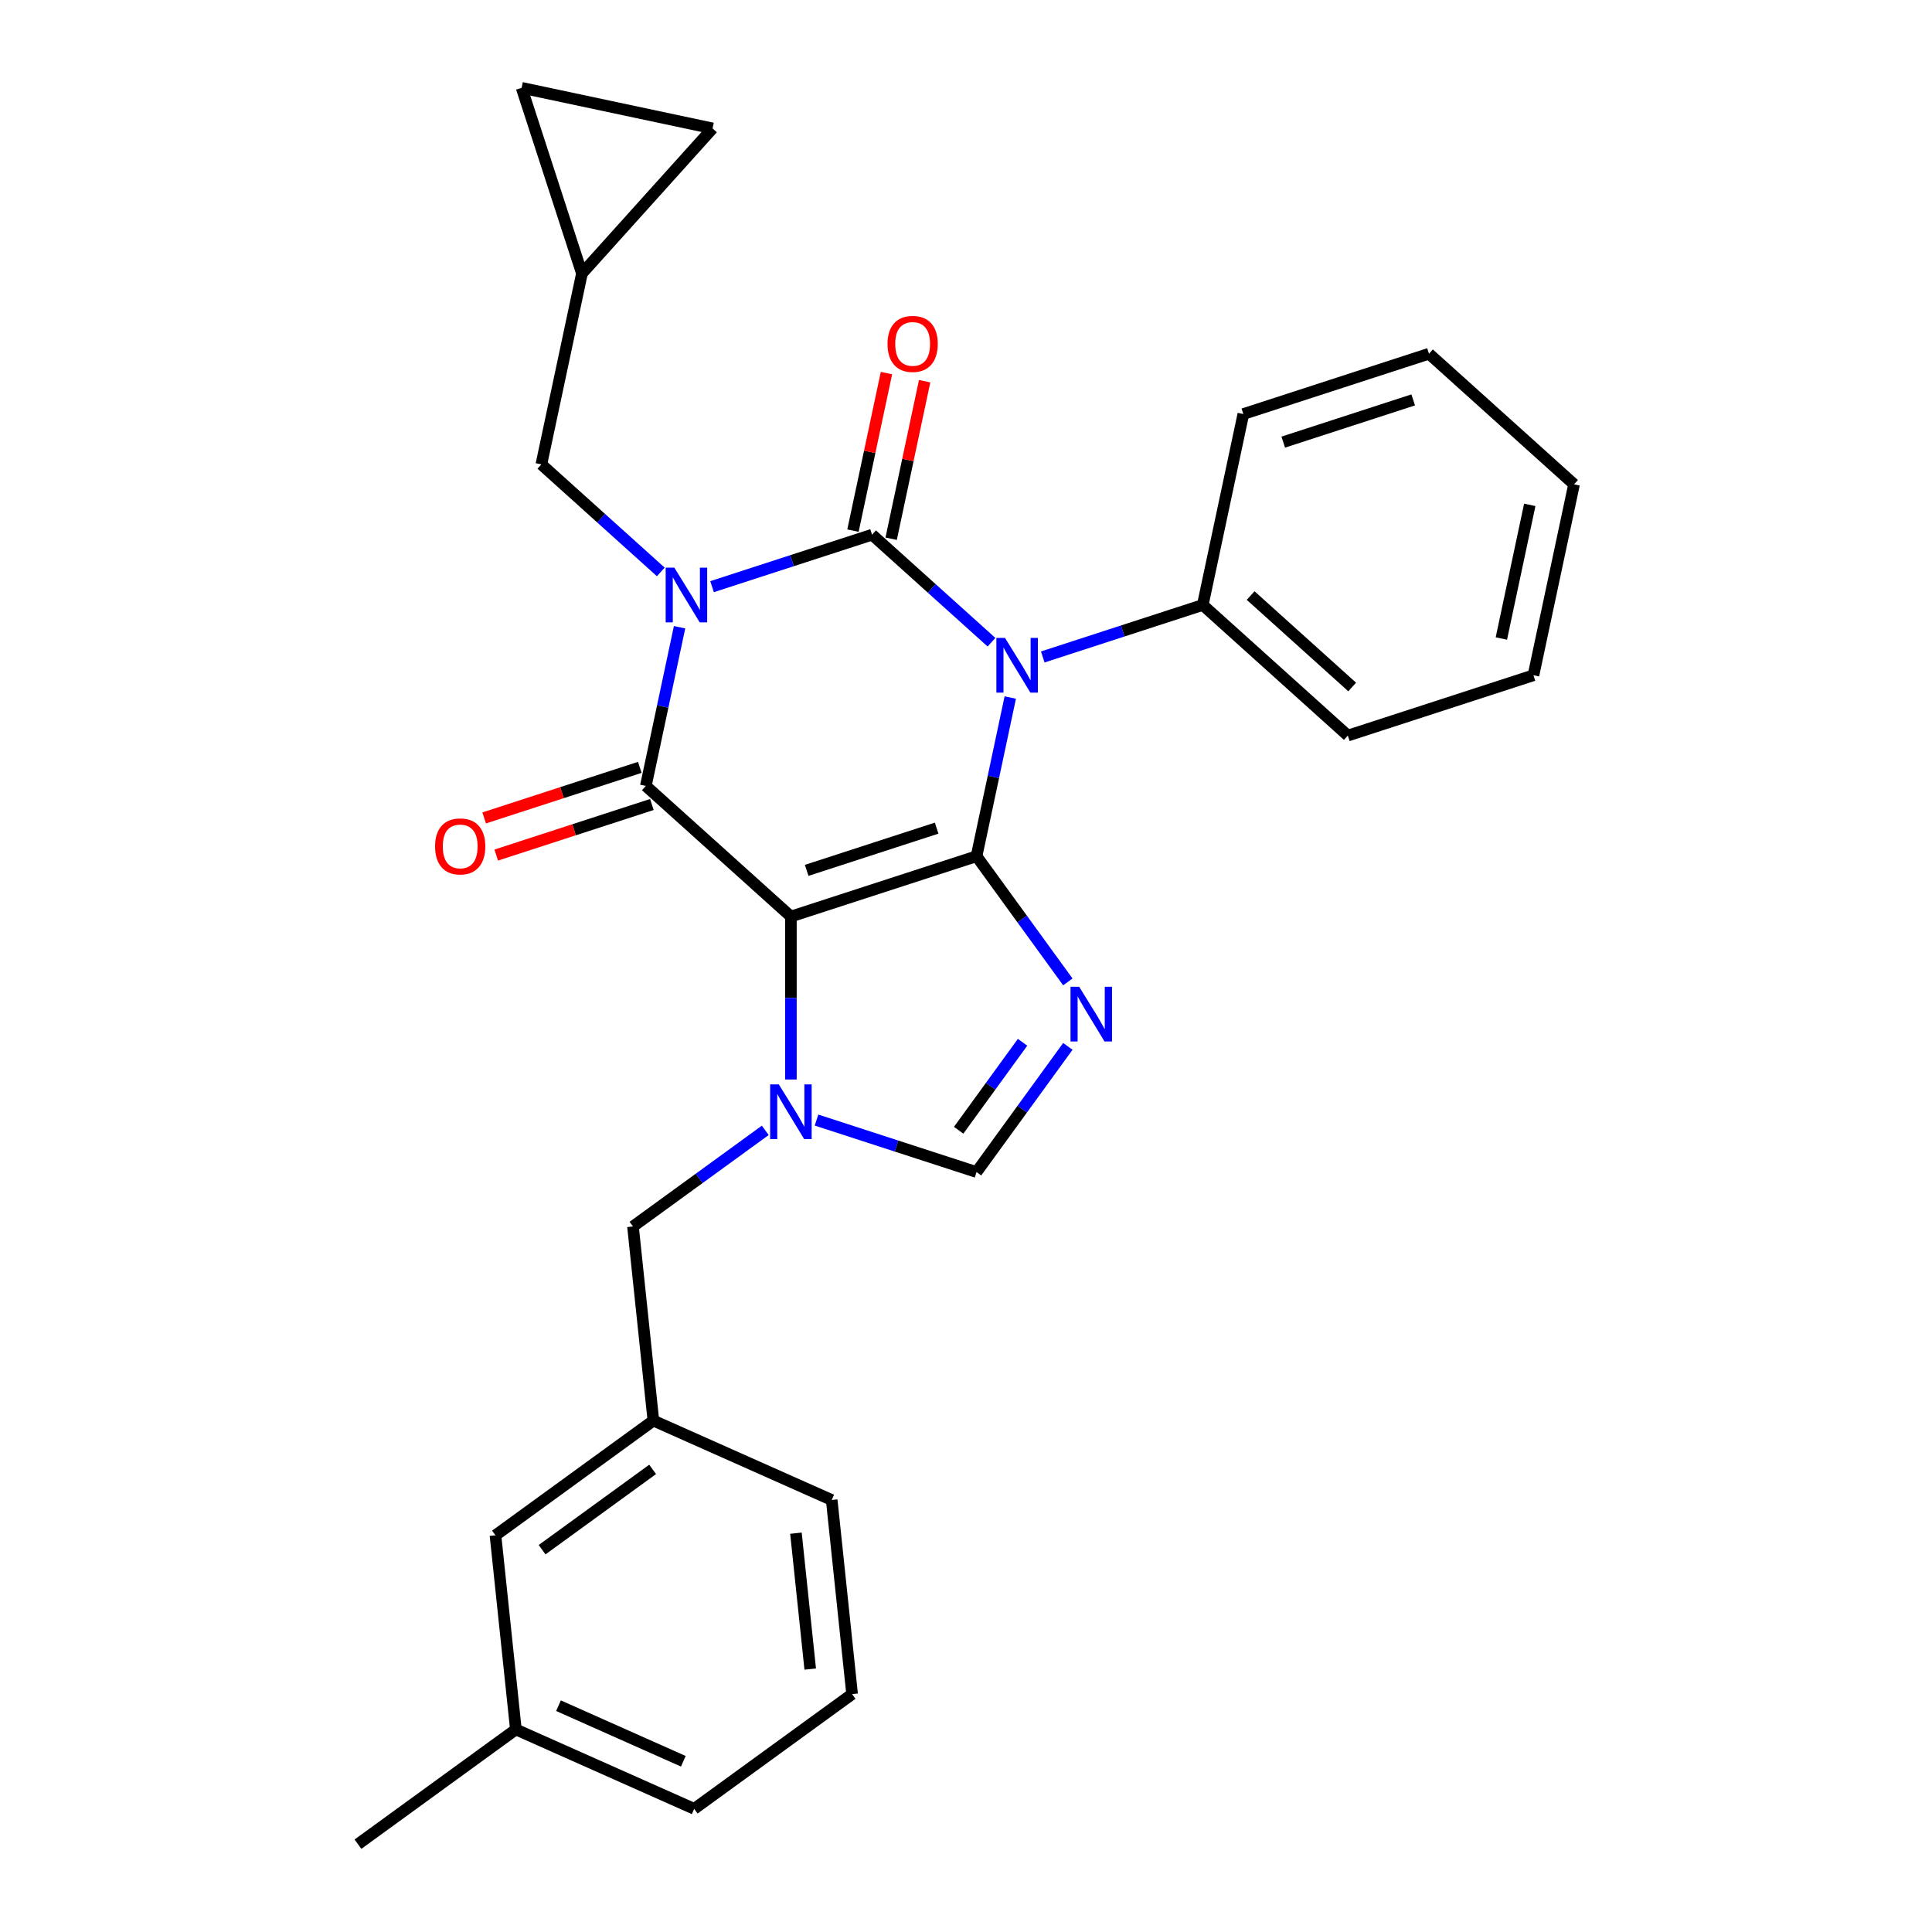 <?xml version='1.0' encoding='iso-8859-1'?>
<svg version='1.1' baseProfile='full'
              xmlns='http://www.w3.org/2000/svg'
                      xmlns:rdkit='http://www.rdkit.org/xml'
                      xmlns:xlink='http://www.w3.org/1999/xlink'
                  xml:space='preserve'
width='1000px' height='1000px' viewBox='0 0 1000 1000'>
<!-- END OF HEADER -->
<rect style='opacity:1.0;fill:#FFFFFF;stroke:none' width='1000' height='1000' x='0' y='0'> </rect>
<path class='bond-1' d='M 368.557,303.66 L 409.967,290.205' style='fill:none;fill-rule:evenodd;stroke:#0000FF;stroke-width:6px;stroke-linecap:butt;stroke-linejoin:miter;stroke-opacity:1' />
<path class='bond-1' d='M 409.967,290.205 L 451.378,276.75' style='fill:none;fill-rule:evenodd;stroke:#000000;stroke-width:6px;stroke-linecap:butt;stroke-linejoin:miter;stroke-opacity:1' />
<path class='bond-4' d='M 351.744,324.656 L 343.015,365.726' style='fill:none;fill-rule:evenodd;stroke:#0000FF;stroke-width:6px;stroke-linecap:butt;stroke-linejoin:miter;stroke-opacity:1' />
<path class='bond-4' d='M 343.015,365.726 L 334.285,406.795' style='fill:none;fill-rule:evenodd;stroke:#000000;stroke-width:6px;stroke-linecap:butt;stroke-linejoin:miter;stroke-opacity:1' />
<path class='bond-8' d='M 342.025,296.026 L 311.117,268.196' style='fill:none;fill-rule:evenodd;stroke:#0000FF;stroke-width:6px;stroke-linecap:butt;stroke-linejoin:miter;stroke-opacity:1' />
<path class='bond-8' d='M 311.117,268.196 L 280.209,240.367' style='fill:none;fill-rule:evenodd;stroke:#000000;stroke-width:6px;stroke-linecap:butt;stroke-linejoin:miter;stroke-opacity:1' />
<path class='bond-0' d='M 505.454,443.178 L 409.367,474.399' style='fill:none;fill-rule:evenodd;stroke:#000000;stroke-width:6px;stroke-linecap:butt;stroke-linejoin:miter;stroke-opacity:1' />
<path class='bond-0' d='M 484.797,428.644 L 417.536,450.498' style='fill:none;fill-rule:evenodd;stroke:#000000;stroke-width:6px;stroke-linecap:butt;stroke-linejoin:miter;stroke-opacity:1' />
<path class='bond-5' d='M 505.454,443.178 L 529.085,475.704' style='fill:none;fill-rule:evenodd;stroke:#000000;stroke-width:6px;stroke-linecap:butt;stroke-linejoin:miter;stroke-opacity:1' />
<path class='bond-5' d='M 529.085,475.704 L 552.717,508.229' style='fill:none;fill-rule:evenodd;stroke:#0000FF;stroke-width:6px;stroke-linecap:butt;stroke-linejoin:miter;stroke-opacity:1' />
<path class='bond-28' d='M 505.454,443.178 L 514.184,402.109' style='fill:none;fill-rule:evenodd;stroke:#000000;stroke-width:6px;stroke-linecap:butt;stroke-linejoin:miter;stroke-opacity:1' />
<path class='bond-28' d='M 514.184,402.109 L 522.913,361.04' style='fill:none;fill-rule:evenodd;stroke:#0000FF;stroke-width:6px;stroke-linecap:butt;stroke-linejoin:miter;stroke-opacity:1' />
<path class='bond-3' d='M 451.378,276.75 L 482.286,304.579' style='fill:none;fill-rule:evenodd;stroke:#000000;stroke-width:6px;stroke-linecap:butt;stroke-linejoin:miter;stroke-opacity:1' />
<path class='bond-3' d='M 482.286,304.579 L 513.194,332.409' style='fill:none;fill-rule:evenodd;stroke:#0000FF;stroke-width:6px;stroke-linecap:butt;stroke-linejoin:miter;stroke-opacity:1' />
<path class='bond-9' d='M 461.261,278.85 L 469.927,238.081' style='fill:none;fill-rule:evenodd;stroke:#000000;stroke-width:6px;stroke-linecap:butt;stroke-linejoin:miter;stroke-opacity:1' />
<path class='bond-9' d='M 469.927,238.081 L 478.592,197.312' style='fill:none;fill-rule:evenodd;stroke:#FF0000;stroke-width:6px;stroke-linecap:butt;stroke-linejoin:miter;stroke-opacity:1' />
<path class='bond-9' d='M 441.496,274.649 L 450.162,233.88' style='fill:none;fill-rule:evenodd;stroke:#000000;stroke-width:6px;stroke-linecap:butt;stroke-linejoin:miter;stroke-opacity:1' />
<path class='bond-9' d='M 450.162,233.88 L 458.827,193.11' style='fill:none;fill-rule:evenodd;stroke:#FF0000;stroke-width:6px;stroke-linecap:butt;stroke-linejoin:miter;stroke-opacity:1' />
<path class='bond-2' d='M 409.367,474.399 L 334.285,406.795' style='fill:none;fill-rule:evenodd;stroke:#000000;stroke-width:6px;stroke-linecap:butt;stroke-linejoin:miter;stroke-opacity:1' />
<path class='bond-6' d='M 409.367,474.399 L 409.367,516.572' style='fill:none;fill-rule:evenodd;stroke:#000000;stroke-width:6px;stroke-linecap:butt;stroke-linejoin:miter;stroke-opacity:1' />
<path class='bond-6' d='M 409.367,516.572 L 409.367,558.746' style='fill:none;fill-rule:evenodd;stroke:#0000FF;stroke-width:6px;stroke-linecap:butt;stroke-linejoin:miter;stroke-opacity:1' />
<path class='bond-11' d='M 539.726,340.043 L 581.137,326.588' style='fill:none;fill-rule:evenodd;stroke:#0000FF;stroke-width:6px;stroke-linecap:butt;stroke-linejoin:miter;stroke-opacity:1' />
<path class='bond-11' d='M 581.137,326.588 L 622.548,313.133' style='fill:none;fill-rule:evenodd;stroke:#000000;stroke-width:6px;stroke-linecap:butt;stroke-linejoin:miter;stroke-opacity:1' />
<path class='bond-12' d='M 331.163,397.186 L 290.882,410.274' style='fill:none;fill-rule:evenodd;stroke:#000000;stroke-width:6px;stroke-linecap:butt;stroke-linejoin:miter;stroke-opacity:1' />
<path class='bond-12' d='M 290.882,410.274 L 250.601,423.363' style='fill:none;fill-rule:evenodd;stroke:#FF0000;stroke-width:6px;stroke-linecap:butt;stroke-linejoin:miter;stroke-opacity:1' />
<path class='bond-12' d='M 337.407,416.404 L 297.126,429.492' style='fill:none;fill-rule:evenodd;stroke:#000000;stroke-width:6px;stroke-linecap:butt;stroke-linejoin:miter;stroke-opacity:1' />
<path class='bond-12' d='M 297.126,429.492 L 256.845,442.58' style='fill:none;fill-rule:evenodd;stroke:#FF0000;stroke-width:6px;stroke-linecap:butt;stroke-linejoin:miter;stroke-opacity:1' />
<path class='bond-30' d='M 552.717,541.601 L 529.085,574.127' style='fill:none;fill-rule:evenodd;stroke:#0000FF;stroke-width:6px;stroke-linecap:butt;stroke-linejoin:miter;stroke-opacity:1' />
<path class='bond-30' d='M 529.085,574.127 L 505.454,606.652' style='fill:none;fill-rule:evenodd;stroke:#000000;stroke-width:6px;stroke-linecap:butt;stroke-linejoin:miter;stroke-opacity:1' />
<path class='bond-30' d='M 529.28,539.482 L 512.738,562.25' style='fill:none;fill-rule:evenodd;stroke:#0000FF;stroke-width:6px;stroke-linecap:butt;stroke-linejoin:miter;stroke-opacity:1' />
<path class='bond-30' d='M 512.738,562.25 L 496.196,585.017' style='fill:none;fill-rule:evenodd;stroke:#000000;stroke-width:6px;stroke-linecap:butt;stroke-linejoin:miter;stroke-opacity:1' />
<path class='bond-7' d='M 422.632,579.742 L 464.043,593.197' style='fill:none;fill-rule:evenodd;stroke:#0000FF;stroke-width:6px;stroke-linecap:butt;stroke-linejoin:miter;stroke-opacity:1' />
<path class='bond-7' d='M 464.043,593.197 L 505.454,606.652' style='fill:none;fill-rule:evenodd;stroke:#000000;stroke-width:6px;stroke-linecap:butt;stroke-linejoin:miter;stroke-opacity:1' />
<path class='bond-10' d='M 396.101,585.07 L 361.865,609.943' style='fill:none;fill-rule:evenodd;stroke:#0000FF;stroke-width:6px;stroke-linecap:butt;stroke-linejoin:miter;stroke-opacity:1' />
<path class='bond-10' d='M 361.865,609.943 L 327.63,634.817' style='fill:none;fill-rule:evenodd;stroke:#000000;stroke-width:6px;stroke-linecap:butt;stroke-linejoin:miter;stroke-opacity:1' />
<path class='bond-13' d='M 280.209,240.367 L 301.215,141.542' style='fill:none;fill-rule:evenodd;stroke:#000000;stroke-width:6px;stroke-linecap:butt;stroke-linejoin:miter;stroke-opacity:1' />
<path class='bond-16' d='M 327.63,634.817 L 338.19,735.296' style='fill:none;fill-rule:evenodd;stroke:#000000;stroke-width:6px;stroke-linecap:butt;stroke-linejoin:miter;stroke-opacity:1' />
<path class='bond-21' d='M 622.548,313.133 L 697.629,380.737' style='fill:none;fill-rule:evenodd;stroke:#000000;stroke-width:6px;stroke-linecap:butt;stroke-linejoin:miter;stroke-opacity:1' />
<path class='bond-21' d='M 647.331,308.257 L 699.888,355.58' style='fill:none;fill-rule:evenodd;stroke:#000000;stroke-width:6px;stroke-linecap:butt;stroke-linejoin:miter;stroke-opacity:1' />
<path class='bond-22' d='M 622.548,313.133 L 643.553,214.308' style='fill:none;fill-rule:evenodd;stroke:#000000;stroke-width:6px;stroke-linecap:butt;stroke-linejoin:miter;stroke-opacity:1' />
<path class='bond-14' d='M 301.215,141.542 L 269.994,45.455' style='fill:none;fill-rule:evenodd;stroke:#000000;stroke-width:6px;stroke-linecap:butt;stroke-linejoin:miter;stroke-opacity:1' />
<path class='bond-15' d='M 301.215,141.542 L 368.819,66.46' style='fill:none;fill-rule:evenodd;stroke:#000000;stroke-width:6px;stroke-linecap:butt;stroke-linejoin:miter;stroke-opacity:1' />
<path class='bond-29' d='M 269.994,45.455 L 368.819,66.46' style='fill:none;fill-rule:evenodd;stroke:#000000;stroke-width:6px;stroke-linecap:butt;stroke-linejoin:miter;stroke-opacity:1' />
<path class='bond-17' d='M 338.19,735.296 L 256.454,794.681' style='fill:none;fill-rule:evenodd;stroke:#000000;stroke-width:6px;stroke-linecap:butt;stroke-linejoin:miter;stroke-opacity:1' />
<path class='bond-17' d='M 337.807,760.551 L 280.591,802.121' style='fill:none;fill-rule:evenodd;stroke:#000000;stroke-width:6px;stroke-linecap:butt;stroke-linejoin:miter;stroke-opacity:1' />
<path class='bond-20' d='M 338.19,735.296 L 430.488,776.389' style='fill:none;fill-rule:evenodd;stroke:#000000;stroke-width:6px;stroke-linecap:butt;stroke-linejoin:miter;stroke-opacity:1' />
<path class='bond-18' d='M 256.454,794.681 L 267.014,895.16' style='fill:none;fill-rule:evenodd;stroke:#000000;stroke-width:6px;stroke-linecap:butt;stroke-linejoin:miter;stroke-opacity:1' />
<path class='bond-24' d='M 267.014,895.16 L 185.277,954.545' style='fill:none;fill-rule:evenodd;stroke:#000000;stroke-width:6px;stroke-linecap:butt;stroke-linejoin:miter;stroke-opacity:1' />
<path class='bond-32' d='M 267.014,895.16 L 359.312,936.254' style='fill:none;fill-rule:evenodd;stroke:#000000;stroke-width:6px;stroke-linecap:butt;stroke-linejoin:miter;stroke-opacity:1' />
<path class='bond-32' d='M 289.078,882.865 L 353.686,911.63' style='fill:none;fill-rule:evenodd;stroke:#000000;stroke-width:6px;stroke-linecap:butt;stroke-linejoin:miter;stroke-opacity:1' />
<path class='bond-19' d='M 441.049,876.868 L 430.488,776.389' style='fill:none;fill-rule:evenodd;stroke:#000000;stroke-width:6px;stroke-linecap:butt;stroke-linejoin:miter;stroke-opacity:1' />
<path class='bond-19' d='M 419.369,863.909 L 411.977,793.573' style='fill:none;fill-rule:evenodd;stroke:#000000;stroke-width:6px;stroke-linecap:butt;stroke-linejoin:miter;stroke-opacity:1' />
<path class='bond-23' d='M 441.049,876.868 L 359.312,936.254' style='fill:none;fill-rule:evenodd;stroke:#000000;stroke-width:6px;stroke-linecap:butt;stroke-linejoin:miter;stroke-opacity:1' />
<path class='bond-26' d='M 697.629,380.737 L 793.717,349.516' style='fill:none;fill-rule:evenodd;stroke:#000000;stroke-width:6px;stroke-linecap:butt;stroke-linejoin:miter;stroke-opacity:1' />
<path class='bond-25' d='M 643.553,214.308 L 739.641,183.088' style='fill:none;fill-rule:evenodd;stroke:#000000;stroke-width:6px;stroke-linecap:butt;stroke-linejoin:miter;stroke-opacity:1' />
<path class='bond-25' d='M 664.211,228.843 L 731.472,206.988' style='fill:none;fill-rule:evenodd;stroke:#000000;stroke-width:6px;stroke-linecap:butt;stroke-linejoin:miter;stroke-opacity:1' />
<path class='bond-27' d='M 739.641,183.088 L 814.723,250.692' style='fill:none;fill-rule:evenodd;stroke:#000000;stroke-width:6px;stroke-linecap:butt;stroke-linejoin:miter;stroke-opacity:1' />
<path class='bond-31' d='M 793.717,349.516 L 814.723,250.692' style='fill:none;fill-rule:evenodd;stroke:#000000;stroke-width:6px;stroke-linecap:butt;stroke-linejoin:miter;stroke-opacity:1' />
<path class='bond-31' d='M 777.103,330.491 L 791.807,261.314' style='fill:none;fill-rule:evenodd;stroke:#000000;stroke-width:6px;stroke-linecap:butt;stroke-linejoin:miter;stroke-opacity:1' />
<path  class='atom-0' d='M 349.031 293.811
L 358.311 308.811
Q 359.231 310.291, 360.711 312.971
Q 362.191 315.651, 362.271 315.811
L 362.271 293.811
L 366.031 293.811
L 366.031 322.131
L 362.151 322.131
L 352.191 305.731
Q 351.031 303.811, 349.791 301.611
Q 348.591 299.411, 348.231 298.731
L 348.231 322.131
L 344.551 322.131
L 344.551 293.811
L 349.031 293.811
' fill='#0000FF'/>
<path  class='atom-4' d='M 520.2 330.194
L 529.48 345.194
Q 530.4 346.674, 531.88 349.354
Q 533.36 352.034, 533.44 352.194
L 533.44 330.194
L 537.2 330.194
L 537.2 358.514
L 533.32 358.514
L 523.36 342.114
Q 522.2 340.194, 520.96 337.994
Q 519.76 335.794, 519.4 335.114
L 519.4 358.514
L 515.72 358.514
L 515.72 330.194
L 520.2 330.194
' fill='#0000FF'/>
<path  class='atom-6' d='M 558.58 510.755
L 567.86 525.755
Q 568.78 527.235, 570.26 529.915
Q 571.74 532.595, 571.82 532.755
L 571.82 510.755
L 575.58 510.755
L 575.58 539.075
L 571.7 539.075
L 561.74 522.675
Q 560.58 520.755, 559.34 518.555
Q 558.14 516.355, 557.78 515.675
L 557.78 539.075
L 554.1 539.075
L 554.1 510.755
L 558.58 510.755
' fill='#0000FF'/>
<path  class='atom-7' d='M 403.107 561.271
L 412.387 576.271
Q 413.307 577.751, 414.787 580.431
Q 416.267 583.111, 416.347 583.271
L 416.347 561.271
L 420.107 561.271
L 420.107 589.591
L 416.227 589.591
L 406.267 573.191
Q 405.107 571.271, 403.867 569.071
Q 402.667 566.871, 402.307 566.191
L 402.307 589.591
L 398.627 589.591
L 398.627 561.271
L 403.107 561.271
' fill='#0000FF'/>
<path  class='atom-10' d='M 459.384 178.005
Q 459.384 171.205, 462.744 167.405
Q 466.104 163.605, 472.384 163.605
Q 478.664 163.605, 482.024 167.405
Q 485.384 171.205, 485.384 178.005
Q 485.384 184.885, 481.984 188.805
Q 478.584 192.685, 472.384 192.685
Q 466.144 192.685, 462.744 188.805
Q 459.384 184.925, 459.384 178.005
M 472.384 189.485
Q 476.704 189.485, 479.024 186.605
Q 481.384 183.685, 481.384 178.005
Q 481.384 172.445, 479.024 169.645
Q 476.704 166.805, 472.384 166.805
Q 468.064 166.805, 465.704 169.605
Q 463.384 172.405, 463.384 178.005
Q 463.384 183.725, 465.704 186.605
Q 468.064 189.485, 472.384 189.485
' fill='#FF0000'/>
<path  class='atom-13' d='M 225.197 438.096
Q 225.197 431.296, 228.557 427.496
Q 231.917 423.696, 238.197 423.696
Q 244.477 423.696, 247.837 427.496
Q 251.197 431.296, 251.197 438.096
Q 251.197 444.976, 247.797 448.896
Q 244.397 452.776, 238.197 452.776
Q 231.957 452.776, 228.557 448.896
Q 225.197 445.016, 225.197 438.096
M 238.197 449.576
Q 242.517 449.576, 244.837 446.696
Q 247.197 443.776, 247.197 438.096
Q 247.197 432.536, 244.837 429.736
Q 242.517 426.896, 238.197 426.896
Q 233.877 426.896, 231.517 429.696
Q 229.197 432.496, 229.197 438.096
Q 229.197 443.816, 231.517 446.696
Q 233.877 449.576, 238.197 449.576
' fill='#FF0000'/>
</svg>

